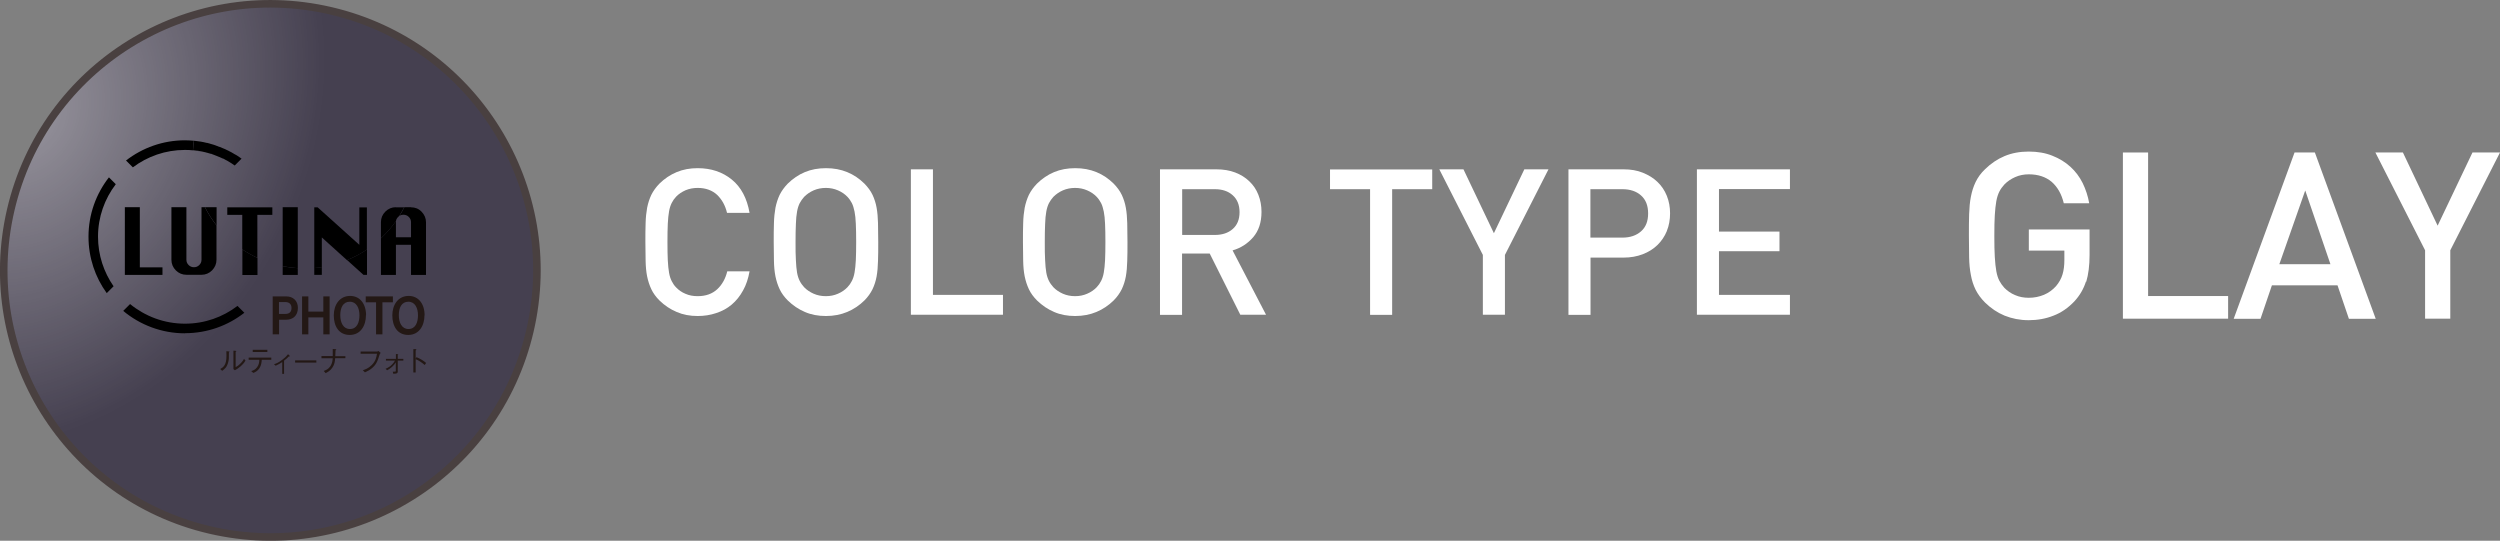 <?xml version="1.0" encoding="UTF-8"?><svg xmlns="http://www.w3.org/2000/svg" xmlns:xlink="http://www.w3.org/1999/xlink" viewBox="0 0 215.26 46.56"><rect x="0" y="0" width="215.26" height="46.56" fill="#808080" stroke="none"/><defs><style>.f,.g,.h{fill:none;}.g{stroke-width:.21px;}.g,.h{stroke:#494040;stroke-miterlimit:10;}.i,.j{fill:#fff;}.k{fill:#231815;}.l{fill:#454050;}.h{stroke-width:.65px;}.m{mix-blend-mode:multiply;}.n{clip-path:url(#d);}.o{isolation:isolate;}.p{fill:url(#e);opacity:.55;}.j{opacity:.89;}</style><clipPath id="d"><circle class="f" cx="23.28" cy="23.29" r="22.96" transform="translate(-4.68 40.68) rotate(-76.88)"/></clipPath><radialGradient id="e" cx="1052.7" cy="-819.35" fx="1052.7" fy="-819.35" r="22.34" gradientTransform="translate(130.88 -1462.23) rotate(136.9) scale(1.21) skewX(11.08)" gradientUnits="userSpaceOnUse"><stop offset="0" stop-color="#fff" stop-opacity=".8"/><stop offset="1" stop-color="#fff" stop-opacity="0"/></radialGradient></defs><g class="o"><g id="a"/><g id="b"><g id="c"><g><g><path class="i" d="M63.98,25.01c-.26,.48-.59,.89-.98,1.22-.39,.33-.84,.57-1.34,.73-.5,.17-1.03,.25-1.59,.25-.66,0-1.26-.11-1.81-.35-.55-.23-1.04-.56-1.48-.99-.3-.3-.54-.63-.7-.97-.16-.34-.28-.71-.36-1.1-.08-.4-.12-.84-.13-1.33-.01-.48-.02-1.03-.02-1.63s0-1.13,.02-1.63c.01-.48,.06-.93,.13-1.32,.08-.4,.2-.77,.36-1.11,.17-.34,.4-.66,.7-.97,.44-.43,.93-.76,1.48-.99,.55-.23,1.15-.34,1.81-.34,1.16,0,2.14,.33,2.94,.98s1.31,1.61,1.53,2.87h-1.94c-.15-.64-.44-1.15-.85-1.55-.42-.39-.98-.6-1.68-.6-.38,0-.72,.07-1.04,.2-.31,.14-.59,.32-.81,.55-.16,.17-.28,.34-.38,.54-.1,.2-.18,.43-.23,.72s-.09,.64-.11,1.07-.03,.95-.03,1.58,.01,1.17,.03,1.58c.02,.42,.06,.78,.11,1.07s.13,.53,.23,.72c.1,.2,.22,.38,.38,.54,.22,.23,.49,.42,.81,.55,.32,.14,.66,.2,1.04,.2,.7,0,1.26-.2,1.69-.6,.42-.39,.71-.92,.86-1.54h1.92c-.11,.62-.29,1.17-.56,1.65Z"/><path class="i" d="M75.6,22.47c-.01,.49-.05,.93-.12,1.33-.07,.39-.19,.76-.35,1.1-.17,.34-.4,.67-.7,.97-.44,.43-.93,.76-1.48,.99-.55,.23-1.16,.35-1.83,.35s-1.27-.11-1.82-.35c-.54-.23-1.03-.56-1.47-.99-.3-.3-.54-.63-.7-.97-.16-.34-.28-.71-.36-1.1-.08-.4-.12-.84-.13-1.33-.01-.48-.02-1.03-.02-1.63s0-1.13,.02-1.63c.01-.48,.06-.93,.13-1.32,.08-.4,.2-.77,.36-1.11,.17-.34,.4-.66,.7-.97,.44-.43,.92-.76,1.47-.99,.55-.23,1.15-.34,1.82-.34s1.27,.11,1.83,.34,1.04,.56,1.48,.99c.3,.31,.54,.63,.7,.97,.16,.34,.28,.71,.35,1.11,.07,.39,.11,.84,.12,1.32,.01,.49,.02,1.03,.02,1.63s0,1.14-.02,1.63Zm-1.91-3.2c-.02-.42-.05-.76-.11-1.05s-.13-.53-.23-.73c-.1-.19-.22-.37-.38-.54-.22-.23-.49-.42-.82-.56-.32-.14-.67-.21-1.04-.21s-.73,.07-1.05,.21-.59,.33-.82,.56c-.15,.17-.28,.35-.38,.54-.1,.2-.18,.44-.23,.73-.05,.29-.09,.64-.1,1.05-.02,.42-.03,.95-.03,1.57s0,1.16,.03,1.57c.02,.42,.05,.77,.1,1.06,.05,.29,.13,.52,.23,.72s.23,.37,.38,.54c.22,.23,.5,.42,.82,.56,.32,.14,.67,.21,1.05,.21s.72-.07,1.04-.21c.33-.14,.6-.33,.82-.56,.16-.17,.28-.34,.38-.54,.1-.2,.18-.43,.23-.72s.09-.64,.11-1.06c.02-.42,.03-.94,.03-1.57s-.01-1.16-.03-1.57Z"/><path class="i" d="M78.43,27.11V14.58h1.9v10.81h6.03v1.71h-7.93Z"/><path class="i" d="M97.06,22.47c-.01,.49-.05,.93-.12,1.33-.07,.39-.19,.76-.35,1.1-.17,.34-.4,.67-.7,.97-.44,.43-.93,.76-1.48,.99-.55,.23-1.16,.35-1.83,.35s-1.27-.11-1.82-.35c-.54-.23-1.03-.56-1.47-.99-.3-.3-.54-.63-.7-.97-.16-.34-.28-.71-.36-1.1-.08-.4-.12-.84-.13-1.33-.01-.48-.02-1.03-.02-1.63s0-1.13,.02-1.63c.01-.48,.06-.93,.13-1.32,.08-.4,.2-.77,.36-1.11,.17-.34,.4-.66,.7-.97,.44-.43,.92-.76,1.47-.99,.55-.23,1.15-.34,1.82-.34s1.27,.11,1.83,.34,1.04,.56,1.48,.99c.3,.31,.54,.63,.7,.97,.16,.34,.28,.71,.35,1.11,.07,.39,.11,.84,.12,1.32,.01,.49,.02,1.03,.02,1.63s0,1.14-.02,1.63Zm-1.91-3.2c-.02-.42-.05-.76-.11-1.05s-.13-.53-.23-.73c-.1-.19-.22-.37-.38-.54-.22-.23-.49-.42-.82-.56-.32-.14-.67-.21-1.04-.21s-.73,.07-1.05,.21-.59,.33-.82,.56c-.15,.17-.28,.35-.38,.54-.1,.2-.18,.44-.23,.73-.05,.29-.09,.64-.1,1.05-.02,.42-.03,.95-.03,1.57s0,1.16,.03,1.57c.02,.42,.05,.77,.1,1.06,.05,.29,.13,.52,.23,.72s.23,.37,.38,.54c.22,.23,.5,.42,.82,.56,.32,.14,.67,.21,1.05,.21s.72-.07,1.04-.21c.33-.14,.6-.33,.82-.56,.16-.17,.28-.34,.38-.54,.1-.2,.18-.43,.23-.72s.09-.64,.11-1.06c.02-.42,.03-.94,.03-1.57s-.01-1.16-.03-1.57Z"/><path class="i" d="M106.8,27.11l-2.64-5.28h-2.38v5.28h-1.9V14.58h4.86c.6,0,1.13,.09,1.61,.27,.47,.18,.88,.43,1.22,.76,.34,.32,.6,.7,.78,1.16s.27,.94,.27,1.47c0,.91-.24,1.63-.72,2.19-.48,.55-1.07,.93-1.77,1.13l2.88,5.54h-2.22Zm-.66-10.3c-.39-.35-.9-.52-1.54-.52h-2.81v3.94h2.81c.64,0,1.15-.17,1.54-.51s.59-.82,.59-1.45-.2-1.11-.59-1.46Z"/><path class="i" d="M119.87,16.29v10.82h-1.9v-10.82h-3.45v-1.7h8.8v1.7h-3.45Z"/><path class="i" d="M129.58,21.95v5.15h-1.9v-5.15l-3.75-7.37h2.08l2.62,5.5,2.62-5.5h2.08l-3.75,7.37Z"/><path class="i" d="M143.52,19.9c-.19,.46-.46,.86-.81,1.2s-.77,.6-1.26,.79c-.5,.19-1.04,.29-1.65,.29h-2.85v4.93h-1.9V14.58h4.75c.61,0,1.16,.09,1.65,.29,.49,.2,.91,.45,1.26,.79,.35,.33,.62,.73,.81,1.2,.19,.47,.28,.97,.28,1.51s-.09,1.06-.28,1.52Zm-2.22-3.07c-.4-.36-.94-.54-1.61-.54h-2.75v4.17h2.75c.67,0,1.2-.18,1.61-.54s.61-.87,.61-1.54-.2-1.19-.61-1.55Z"/><path class="i" d="M146.11,27.11V14.58h8.01v1.7h-6.11v3.66h5.21v1.69h-5.21v3.76h6.11v1.71h-8.01Z"/></g><g><path class="i" d="M179.61,24.24c-.2,.63-.53,1.2-.99,1.7-.55,.58-1.15,.99-1.81,1.24-.65,.26-1.37,.39-2.13,.39s-1.44-.14-2.07-.39c-.63-.26-1.19-.64-1.69-1.13-.35-.35-.62-.72-.81-1.1-.19-.39-.33-.81-.41-1.27-.09-.45-.14-.96-.15-1.51-.01-.56-.02-1.18-.02-1.86s0-1.3,.02-1.86c.02-.55,.06-1.06,.15-1.51,.09-.46,.22-.88,.41-1.27,.19-.39,.45-.76,.81-1.1,.5-.49,1.06-.87,1.68-1.13,.62-.26,1.32-.39,2.08-.39s1.45,.12,2.04,.36c.59,.23,1.11,.55,1.55,.95,.44,.4,.79,.87,1.06,1.41,.26,.54,.45,1.11,.56,1.73h-2.19c-.19-.79-.54-1.4-1.04-1.84-.51-.43-1.17-.65-1.97-.65-.43,0-.82,.08-1.18,.24-.36,.16-.67,.37-.93,.64-.17,.19-.32,.39-.43,.61s-.2,.49-.26,.82c-.06,.33-.1,.73-.13,1.2-.03,.48-.04,1.07-.04,1.8s.01,1.32,.04,1.81c.03,.48,.07,.89,.13,1.22,.06,.33,.15,.61,.26,.82s.26,.42,.43,.61c.26,.26,.56,.48,.93,.63,.36,.16,.76,.23,1.18,.23,.47,0,.9-.09,1.31-.26,.4-.17,.74-.42,1.03-.74,.26-.31,.45-.64,.56-1.01,.11-.36,.16-.77,.16-1.24v-.81h-3.06v-1.82h5.23v2.18c0,.92-.1,1.7-.29,2.33Z"/><path class="i" d="M182.79,27.45V13.13h2.17v12.36h6.89v1.95h-9.06Z"/><path class="i" d="M202.25,27.45l-.98-2.88h-5.65l-.98,2.88h-2.31l5.24-14.32h1.75l5.24,14.32h-2.31Zm-3.76-11.05l-2.23,6.35h4.4l-2.17-6.35Z"/><path class="i" d="M210.98,21.55v5.89h-2.17v-5.89l-4.28-8.42h2.37l2.99,6.3,3-6.3h2.37l-4.28,8.42Z"/></g><g><g><g><circle class="j" cx="23.28" cy="23.29" r="22.96" transform="translate(-4.68 40.68) rotate(-76.88)"/><circle class="l" cx="23.28" cy="23.29" r="22.96" transform="translate(-4.68 40.68) rotate(-76.88)"/><circle class="g" cx="23.28" cy="23.29" r="22.96" transform="translate(-4.68 40.68) rotate(-76.88)"/><g class="n"><ellipse class="p" cx="20.2" cy="20.03" rx="22.7" ry="24.4" transform="translate(-7.25 27.51) rotate(-60)"/></g></g><circle class="h" cx="23.28" cy="23.28" r="22.95" transform="translate(-4.68 40.67) rotate(-76.88)"/></g><g class="m"><path class="f" d="M17.41,13.06h0c.12,.02,.24,.05,.36,.08h-.02c-.11-.03-.23-.06-.35-.08Z"/><path class="f" d="M18.56,13.39h-.03c.1,.03,.21,.07,.31,.11h-.01c-.09-.04-.18-.08-.27-.11Z"/><path class="f" d="M18.17,13.25h-.04c-.1-.04-.2-.07-.31-.1h-.02c.24,.06,.48,.13,.71,.22h-.01c-.11-.04-.22-.08-.34-.12Z"/><path d="M18.11,12.37c.07,.02,.14,.04,.21,.06-.07-.02-.14-.04-.21-.06Z"/><path d="M19.79,13.04s-.09-.05-.13-.07c.04,.02,.09,.04,.13,.07Z"/><path d="M17.82,12.3c.08,.02,.15,.04,.22,.06-.07-.02-.15-.04-.22-.06Z"/><path d="M18.9,12.63c.13,.05,.26,.11,.39,.16-.13-.06-.26-.11-.39-.16Z"/><path d="M18.5,13.37h.03l.03,.02-.05-.02Z"/><path d="M19.93,13.11s.08,.04,.12,.07c-.04-.02-.08-.04-.12-.07Z"/><path d="M18.67,12.55c.07,.02,.14,.05,.2,.07-.07-.03-.13-.05-.2-.07Z"/><path d="M19.39,12.84s.1,.05,.14,.07c-.05-.02-.09-.05-.14-.07Z"/><path d="M18.39,12.46c.07,.02,.14,.04,.2,.07-.07-.02-.13-.04-.2-.07Z"/><path d="M18.13,13.24h0Z"/><path d="M18.53,13.38h0Z"/><path d="M16.73,12.12c.36,.03,.71,.09,1.05,.17-.34-.08-.7-.14-1.05-.17Z"/><path d="M17.75,13.14h.05l.02,.02-.07-.02Z"/><path d="M20.19,13.26s.07,.04,.11,.06c-.04-.02-.07-.04-.11-.06Z"/><path d="M17.03,12.99h0Z"/><path d="M20.55,13.49s-.06-.04-.09-.06c.03,.02,.06,.04,.09,.06Z"/><path d="M17.8,13.15h0Z"/><path d="M17.79,12.29h0Z"/><path d="M18.05,12.36l.06,.02-.06-.02Z"/><path d="M16.7,12.12h0Z"/><path d="M16.98,12.98c-.1-.01-.21-.03-.32-.04,.11,.01,.21,.02,.32,.04Z"/><path d="M18.56,13.39c.09,.03,.18,.07,.27,.11-.09-.04-.18-.07-.27-.11Z"/><path d="M19.29,12.79s.06,.03,.1,.04c-.03-.01-.06-.03-.1-.04Z"/><path d="M19.53,12.91s.09,.04,.13,.06c-.04-.02-.09-.04-.13-.06Z"/><path d="M17.03,12.99c.13,.02,.25,.04,.38,.07,.12,.02,.23,.05,.35,.08-.24-.06-.48-.11-.72-.14Z"/><path d="M19.79,13.04s.09,.05,.14,.07c-.05-.03-.09-.05-.14-.07Z"/><path d="M20.3,13.33c.05,.03,.11,.07,.16,.1-.05-.04-.11-.07-.16-.1Z"/><path d="M18.6,12.52l.07,.03-.07-.03Z"/><path d="M18.32,12.43l.07,.02-.07-.02Z"/><path d="M17.82,13.15c.1,.03,.21,.06,.31,.09-.1-.03-.2-.06-.31-.09Z"/><path d="M20.04,13.18s.1,.06,.15,.09c-.05-.03-.1-.06-.15-.09Z"/><path d="M18.17,13.25c.11,.04,.23,.07,.34,.12-.11-.04-.22-.08-.34-.12Z"/><path d="M18.87,12.62h0Z"/><path class="f" d="M19.91,14.06c.1,.06,.19,.12,.28,.19-.09-.06-.19-.13-.28-.19h0Z"/><path class="f" d="M34.14,18.87h0v.04h-.01s.01-.02,.02-.04Z"/><path class="f" d="M19.6,13.88h0c.08,.04,.16,.09,.23,.14h0c-.08-.05-.15-.09-.23-.14Z"/><path class="f" d="M34.2,18.77h0v0Z"/><path class="f" d="M34.1,18.98v.03h0s0-.03,.01-.04h0Z"/><path class="f" d="M34.31,18.65h0s.05-.04,.08-.06h0s-.05,.04-.07,.06Z"/><path class="f" d="M34.28,18.68s-.06,.06-.08,.09v.02s-.04,.05-.05,.08c0,.01-.01,.03-.02,.04,0,.02-.01,.04-.02,.06,0,.02,0,.03-.01,.05,0,.04-.01,.07-.01,.11v1.3h1.3v-1.3c0-.18-.06-.33-.19-.45-.13-.13-.28-.19-.46-.19-.13,0-.25,.03-.35,.1-.03,.02-.05,.04-.08,.06,0,0-.02,.01-.03,.02Z"/><path class="f" d="M18.91,13.53h0c.11,.04,.21,.09,.31,.14h-.02c-.09-.05-.19-.1-.29-.14Z"/><path class="f" d="M19.22,13.68h0c.11,.05,.21,.1,.31,.16h0c-.1-.06-.2-.11-.31-.16Z"/><polygon points="10.75 23.67 13.99 23.67 13.99 23.02 12.04 23.02 12.04 17.84 10.75 17.84 10.75 23.67"/><path d="M14.76,17.84v4.53c0,.35,.13,.66,.38,.91,.25,.25,.56,.38,.91,.38h1.3c.35,0,.66-.13,.91-.38,.25-.26,.38-.56,.38-.91v-2.96c-.38-.49-.72-1.02-1-1.57h-.29v4.53c0,.17-.06,.32-.19,.45-.13,.13-.28,.19-.46,.19s-.33-.06-.46-.19c-.13-.13-.19-.28-.19-.45v-4.53h-1.29Z"/><path d="M20.87,23.68h1.3v-1.47c-.45-.21-.89-.46-1.3-.73v2.2Z"/><path d="M24.34,22.92v.75h1.3v-.58c-.44-.03-.87-.08-1.3-.17Z"/><path d="M27.06,23.67h.65v-.67c-.21,.03-.43,.06-.65,.08v.6Z"/><path d="M27.71,20.43l3.59,3.24h.3v-2.19c-.54,.36-1.11,.67-1.71,.91l-2.17-1.96Z"/><polygon points="34.09 19.03 34.1 19.03 34.1 19.02 34.1 19.02 34.09 19.03"/><polygon points="34.38 18.59 34.38 18.59 34.39 18.59 34.38 18.59 34.38 18.59"/><path d="M34.28,18.68h0v.02h-.02s-.04,.05-.06,.08c.02-.03,.05-.06,.08-.09Z"/><path d="M34.18,18.8h0s-.03,.05-.05,.08h0s.03-.06,.04-.08Z"/><path d="M34.18,18.8s-.03,.05-.04,.08c.01-.03,.03-.05,.04-.08Z"/><path d="M34.13,18.91s-.01,.04-.02,.06c0-.02,.01-.04,.02-.06Z"/><path d="M35.39,17.84h-.57c-.13,.26-.27,.51-.43,.75h0c.1-.07,.22-.1,.35-.1,.18,0,.33,.06,.46,.19,.13,.13,.19,.28,.19,.45v1.3h-1.3v-1.3s0-.08,.01-.11h0c-.38,.55-.82,1.05-1.3,1.5v3.15h1.29v-2.59h1.3v2.59h1.29v-4.53c0-.35-.13-.65-.38-.91-.25-.26-.56-.38-.91-.38Z"/><path d="M34.13,18.91h0s-.02,.04-.02,.07h0s.01-.05,.02-.07Z"/><path d="M34.25,18.7s-.04,.05-.06,.07h0s.04-.05,.06-.07Z"/><path d="M34.28,18.68h0s.02-.01,.03-.02c0,0-.02,.01-.02,.02Z"/><path d="M34.31,18.65s-.02,.02-.03,.03c0,0,.02-.01,.02-.02h0Z"/><path d="M19.19,13.66h0Z"/><path d="M19.53,13.84h0s.04,.03,.07,.04h0s-.05-.03-.07-.04Z"/><path d="M18.83,13.5h.01l.06,.03h0s-.05-.02-.08-.03Z"/><path d="M19.6,13.88s-.04-.03-.07-.04c.02,.01,.04,.02,.07,.04Z"/><path d="M18.9,13.53l-.06-.03,.06,.03Z"/><path d="M19.22,13.67h0Z"/><path d="M19.83,14.01h0s.05,.03,.08,.05h0s-.05-.03-.08-.05Z"/><path d="M19.91,14.06s-.05-.03-.08-.05c.03,.02,.05,.03,.08,.05Z"/><path d="M16.7,12.12c-.25-.02-.51-.04-.77-.04-1.91,0-3.67,.65-5.08,1.74l.59,.59c1.25-.94,2.8-1.5,4.49-1.5,.25,0,.49,.01,.73,.04-.02,0-.03,0-.05,0,.02-.28,.04-.55,.08-.82Z"/><path d="M15.93,28.69c1.93,0,3.7-.66,5.11-1.76l-.59-.59c-1.26,.96-2.82,1.53-4.52,1.53-1.8,0-3.44-.64-4.73-1.69l-.59,.59c1.44,1.2,3.3,1.93,5.32,1.93Z"/><path d="M9.38,15.27c-1.1,1.41-1.76,3.18-1.76,5.11,0,1.82,.58,3.49,1.57,4.86l.59-.59c-.84-1.21-1.34-2.68-1.34-4.27,0-1.7,.57-3.26,1.53-4.52l-.59-.59Z"/><path d="M34.31,18.65s.04-.04,.07-.06c-.02,.02-.05,.04-.07,.06Z"/><path d="M34.19,18.79h0Z"/><path d="M34.13,18.91v0Z"/><path d="M34.1,19.02v0Z"/><path d="M34.09,17.84c-.35,0-.66,.13-.91,.38-.25,.25-.38,.56-.38,.91v1.39c.48-.45,.92-.95,1.3-1.49h0v-.04s.02-.05,.03-.08v-.03s.04-.06,.06-.09h0s.04-.06,.06-.08h0v-.02h.02s.02-.02,.03-.03c.02-.02,.04-.04,.07-.06h0c.15-.25,.3-.5,.43-.75h-.73Z"/><path d="M30.94,21.08l-3.59-3.23h-.29v5.23c.22-.02,.44-.04,.65-.08v-2.56l2.17,1.96c.6-.25,1.18-.55,1.71-.91v-3.63h-.65v3.23Z"/><path d="M25.64,17.84h-1.3v5.08c.42,.08,.86,.14,1.3,.17v-5.25Z"/><path d="M22.16,22.21v-3.71h1.29v-.65h-3.88v.65h1.29v2.97c.41,.28,.85,.52,1.3,.73Z"/><path d="M18.65,17.84h-1c.28,.56,.62,1.08,1,1.57v-1.57Z"/><path d="M19.22,13.68c.1,.05,.2,.1,.31,.16-.1-.06-.2-.11-.31-.16Z"/><path d="M19.6,13.88c.08,.04,.15,.09,.23,.14-.08-.05-.15-.09-.23-.14Z"/><path d="M18.91,13.53c.1,.04,.19,.09,.29,.13-.09-.05-.19-.09-.29-.13Z"/><path d="M20.55,13.49c.08,.05,.16,.11,.24,.17-.08-.06-.16-.11-.24-.17Z"/><path d="M20.19,14.25c-.09-.06-.19-.13-.28-.19,.1,.06,.19,.12,.28,.19Z"/><path d="M20.3,13.33s-.07-.04-.11-.06c-.05-.03-.1-.06-.15-.09-.04-.02-.08-.04-.12-.07-.05-.03-.09-.05-.14-.07-.04-.02-.09-.05-.13-.07-.04-.02-.09-.04-.13-.06-.05-.02-.09-.05-.14-.07-.03-.01-.06-.03-.1-.04-.13-.06-.26-.11-.39-.16h-.03c-.07-.04-.13-.06-.2-.08l-.07-.03c-.07-.02-.13-.04-.2-.07l-.07-.02c-.07-.02-.14-.04-.21-.06l-.06-.02c-.07-.02-.15-.04-.22-.06h-.04c-.34-.09-.7-.14-1.05-.18h-.04c-.04,.27-.07,.54-.08,.82,.02,0,.03,0,.05,0,.11,.01,.21,.02,.32,.04h.05c.24,.04,.49,.09,.72,.15l.07,.02c.1,.03,.21,.06,.31,.09h.04c.11,.05,.23,.09,.34,.13l.05,.02c.09,.03,.18,.07,.27,.11,.03,.01,.05,.02,.08,.03,.1,.04,.19,.09,.29,.13h.03c.1,.06,.2,.12,.31,.17,.02,.01,.05,.03,.07,.04,.08,.04,.15,.09,.23,.14,.03,.02,.05,.03,.08,.05,.1,.06,.19,.12,.28,.19l.59-.59c-.08-.06-.16-.11-.24-.17-.03-.02-.06-.04-.09-.06-.05-.04-.11-.07-.16-.1Z"/><g><path class="k" d="M18.95,31.78c.26-.14,.55-.33,.55-1.13,0-.16,0-.31-.01-.41l.21,.02s.06,0,.06,.03c0,.01,0,.02-.05,.05,0,.48,0,.63-.05,.81-.11,.47-.31,.62-.53,.78l-.16-.15Zm1.15-1.59l.2,.02s.05,.01,.05,.03,0,.02-.06,.05v1.32c.12-.06,.24-.13,.43-.33,.17-.17,.24-.29,.29-.38l.13,.15c-.08,.13-.18,.27-.41,.48-.23,.2-.38,.29-.51,.35l-.12-.1v-1.6Z"/><path class="k" d="M22.54,30.98c-.02,.23-.04,.47-.2,.72-.16,.25-.36,.34-.53,.41l-.18-.16c.17-.05,.35-.11,.52-.35,.16-.23,.17-.44,.18-.62h-.92v-.19h1.95v.19h-.83Zm.48-.67h-1.26v-.19h1.26v.19Z"/><path class="k" d="M24.31,31.17c-.16,.11-.31,.2-.57,.32l-.15-.13c.19-.06,.37-.12,.71-.38,.29-.22,.42-.37,.5-.48l.12,.11s.04,.04,.04,.06c0,.01,0,.02-.03,.02-.01,0-.05,0-.06,0-.15,.15-.25,.25-.41,.36v1.14h-.16v-1.02Z"/><path class="k" d="M25.41,31.22v-.19h1.83v.19h-1.83Z"/><path class="k" d="M29.74,30.65v.19h-.88c-.02,.27-.05,.53-.24,.81-.17,.26-.38,.37-.58,.48l-.17-.19c.21-.08,.41-.15,.59-.43,.15-.24,.17-.47,.19-.66h-.97v-.19h.97c0-.38,0-.54,0-.61l.26,.02s.05,.02,.05,.03-.04,.05-.07,.07c-.01,.33-.01,.36-.02,.5h.88Z"/><path class="k" d="M31.05,30.45v-.18h1.43s.07-.03,.11-.05l.19,.17c-.07,.07-.07,.08-.09,.13-.2,.68-.36,.94-.7,1.21-.18,.15-.33,.22-.57,.33l-.18-.18c.21-.07,.48-.16,.76-.44,.34-.33,.41-.67,.46-.98h-1.43Z"/><path class="k" d="M34.09,31.19c-.18,.3-.45,.53-.76,.69l-.13-.13c.16-.06,.53-.22,.81-.7h-.78v-.15h.86v-.42l.13,.02s.07,.01,.07,.03c0,.01,0,.02-.04,.04v.33h.48v.15h-.48v.94c0,.17-.14,.19-.39,.19l-.04-.18s.06,0,.12,0c.03,0,.13,0,.14-.03,0-.01,0-.02,0-.07v-.72Z"/><path class="k" d="M35.86,30.75c.43,.19,.6,.31,.83,.5l-.12,.18c-.08-.07-.17-.15-.35-.27-.2-.14-.32-.19-.43-.23v1.14h-.2v-2.01h.19s.07,.01,.07,.05c0,.02-.02,.03-.06,.06v.73l.07-.15Z"/></g><g><path class="k" d="M23.47,25.52h1.17c.6,0,1.01,.38,1.01,.99,0,.69-.45,1.02-1.02,1.02h-.6v1.26h-.55v-3.27Zm.55,1.51h.55c.33,0,.53-.16,.53-.51s-.22-.51-.52-.51h-.56v1.02Z"/><path class="k" d="M26.01,25.52h.54v1.31h1.29v-1.31h.54v3.27h-.54v-1.46h-1.29v1.46h-.54v-3.27Z"/><path class="k" d="M31.51,27.14c0,.91-.47,1.7-1.4,1.7s-1.37-.75-1.37-1.68,.51-1.68,1.41-1.68c.84,0,1.37,.68,1.37,1.67Zm-2.21,0c0,.66,.27,1.19,.83,1.19,.6,0,.82-.56,.82-1.18s-.25-1.17-.83-1.17-.82,.51-.82,1.16Z"/><path class="k" d="M32.39,26.03h-.9v-.51h2.34v.51h-.9v2.76h-.55v-2.76Z"/><path class="k" d="M36.55,27.14c0,.91-.47,1.7-1.4,1.7s-1.37-.75-1.37-1.68,.51-1.68,1.41-1.68c.84,0,1.37,.68,1.37,1.67Zm-2.21,0c0,.66,.27,1.19,.83,1.19,.6,0,.82-.56,.82-1.18s-.25-1.17-.83-1.17-.82,.51-.82,1.16Z"/></g></g></g></g></g></g></g></svg>